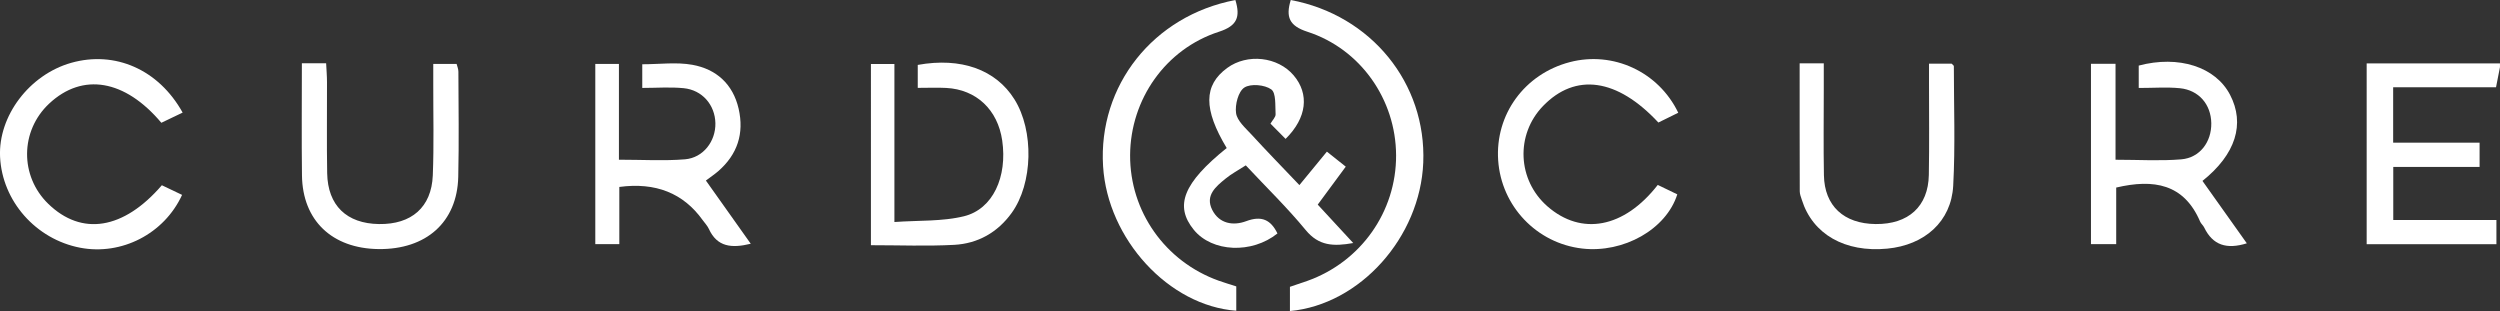 <?xml version="1.0" encoding="UTF-8"?>
<svg xmlns="http://www.w3.org/2000/svg" id="Layer_2" viewBox="0 0 699.4 87.01">
  <rect x="0" y="0" width="699.4" height="87.01" fill="#333333" stroke="none"/>
  <defs>
    <style>
      .cls-1 {
        fill: #fff;
      }
    </style>
  </defs>
  <g id="Layer_1-2" data-name="Layer_1">
    <g>
      <path class="cls-1" d="M699.4,18.73c-.34,1.76-.69,3.53-1.11,5.68h-28.78v15.5h24.18v6.79h-24.15v14.85h28.86v6.76h-36.3V17.73h37.29v1Z"></path>
      <path class="cls-1" d="M359.67,38.87c-1.49-1.51-2.76-2.79-4.24-4.28.57-.99,1.47-1.83,1.43-2.62-.14-2.42.17-5.96-1.21-6.96-1.83-1.31-5.77-1.67-7.54-.51-1.69,1.11-2.64,4.81-2.31,7.14.3,2.15,2.59,4.13,4.27,5.95,4.26,4.65,8.66,9.16,13.45,14.19,2.6-3.17,4.97-6.05,7.69-9.36,1.65,1.31,3.27,2.61,5.28,4.2-2.64,3.57-5.17,7-7.84,10.62,3.19,3.46,6.32,6.85,9.93,10.75-5.54.99-9.63.82-13.29-3.62-5.15-6.26-11.01-11.95-16.77-18.11-2.1,1.36-4.01,2.36-5.64,3.7-2.73,2.23-5.79,4.71-3.75,8.75,1.97,3.89,5.86,4.52,9.51,3.16,4.3-1.61,6.88-.39,8.74,3.44-7.17,5.75-18.27,5.27-23.4-1.02-5.49-6.73-2.92-13.12,9.2-22.88-6.53-10.86-6.49-17.55.14-22.4,5.62-4.11,14.15-3.16,18.59,2.07,4.42,5.2,3.74,11.86-2.24,17.76Z"></path>
      <path class="cls-1" d="M598.33,24.6v-6.25c11.17-2.97,21.48.35,25.55,8.17,4.24,8.13,1.6,16.66-7.72,24.09,4.07,5.72,8.16,11.48,12.41,17.46-5.66,1.76-9.53.54-11.94-4.45-.28-.59-.88-1.04-1.13-1.64-4.52-10.55-12.94-11.98-23.47-9.51v15.83h-7.06V17.85h6.87v26.84c6.5,0,12.48.38,18.39-.11,5.22-.44,8.48-4.89,8.4-10.12-.08-5.23-3.47-9.25-8.79-9.78-3.6-.36-7.26-.07-11.52-.07Z"></path>
      <path class="cls-1" d="M210.03,68.19c-5.35,1.31-9.41.92-11.73-4.17-.41-.89-1.14-1.63-1.72-2.44q-8.1-11.32-23.32-9.28v16h-6.72V17.88h6.61v26.8c6.62,0,12.58.37,18.48-.11,5.14-.43,8.61-5.08,8.51-10.11-.11-5.09-3.66-9.28-8.89-9.79-3.75-.37-7.56-.07-11.57-.07v-6.62c4.85,0,9.57-.65,14.02.15,6.67,1.21,11.35,5.37,12.94,12.29,1.59,6.95-.34,12.81-5.73,17.49-.98.85-2.08,1.58-3.43,2.6,4.19,5.9,8.28,11.66,12.55,17.68Z"></path>
      <path class="cls-1" d="M256.75,24.57v-6.41c12.11-2.19,21.83,1.31,27.04,9.61,5.53,8.82,5.19,23.57-.77,31.81-3.95,5.46-9.45,8.56-16.06,8.92-7.61.41-15.27.1-23.31.1V17.91h6.57v44.2c6.8-.49,13.36-.12,19.45-1.61,8.13-1.99,12.18-11.05,10.71-21.19-1.25-8.61-7.23-14.27-15.67-14.71-2.47-.13-4.96-.02-7.95-.02Z"></path>
      <path class="cls-1" d="M51.09,31.5c-2.15,1.03-4.07,1.95-5.95,2.85-10.21-12.13-22.05-14.1-31.38-5.37-8.14,7.62-8.26,20.27-.26,28.04,9.35,9.08,21.08,7.22,31.78-5.2,1.85.88,3.76,1.79,5.66,2.7-5.01,10.92-16.97,17-28.52,14.78C10.02,66.92.62,56.26.02,43.91c-.55-11.45,8.18-23.01,19.89-26.33,12.22-3.46,24.45,1.82,31.18,13.91Z"></path>
      <path class="cls-1" d="M463.77,51.73c1.98.96,3.74,1.81,5.47,2.64-3.09,9.79-15.04,16.5-26.61,15.16-12.73-1.47-22.62-11.85-23.5-24.66-.88-12.85,7.38-24.18,20.04-27.49,12.07-3.16,24.8,2.65,30.34,14.16-1.87.92-3.75,1.85-5.56,2.74-11.53-12.38-23.21-13.99-32.27-4.62-7.74,8.01-7.18,20.72,1.23,28.07,9.49,8.29,21.43,6.12,30.87-6Z"></path>
      <path class="cls-1" d="M345.61.01c1.44,4.73.52,7.22-4.59,8.87-14.97,4.84-24.76,18.93-24.86,34.49-.09,15.77,9.79,29.79,24.79,35.16,1.56.56,3.15,1.02,4.91,1.59v6.81c-18.9-1.38-35.99-20.05-37.26-40.4-1.41-22.58,14.03-42.15,37-46.52Z"></path>
      <path class="cls-1" d="M361.09,0c22.53,4.22,37.98,23.31,37.08,45.5-.85,20.86-17.66,39.7-37.3,41.52v-6.78c1.48-.5,3.17-1.06,4.85-1.65,14.99-5.33,24.92-19.38,24.85-35.16-.06-15.54-9.9-29.72-24.82-34.55-5.06-1.64-6.1-4.1-4.65-8.88Z"></path>
      <path class="cls-1" d="M84.45,17.7h6.79c.09,1.83.24,3.57.24,5.31.03,8.48-.1,16.97.05,25.45.16,9.02,5.44,14.09,14.49,14.22,9.09.14,14.7-4.69,15.06-13.63.34-8.47.11-16.97.13-25.45,0-1.8,0-3.6,0-5.72h6.53c.16.65.5,1.4.5,2.16.03,9.82.19,19.64-.04,29.45-.3,12.66-8.97,20.35-22.32,20.19-12.99-.16-21.24-8.01-21.4-20.59-.13-10.28-.03-20.57-.03-31.39Z"></path>
      <path class="cls-1" d="M503.48,17.71h6.74c0,2.56,0,4.97,0,7.37,0,7.99-.11,15.98.04,23.96.16,8.57,5.56,13.55,14.48,13.64,9.15.09,14.71-4.91,14.87-13.74.16-8.65.04-17.31.05-25.96,0-1.63,0-3.26,0-5.17,2.44,0,4.39,0,6.33,0,.22.24.62.48.62.73,0,11.14.42,22.3-.18,33.41-.54,10.04-8,16.61-18.46,17.61-11.82,1.13-20.87-4.03-23.88-13.63-.25-.79-.59-1.61-.59-2.41-.04-11.77-.03-23.54-.03-35.82Z"></path>
    </g>
  </g>
</svg>
